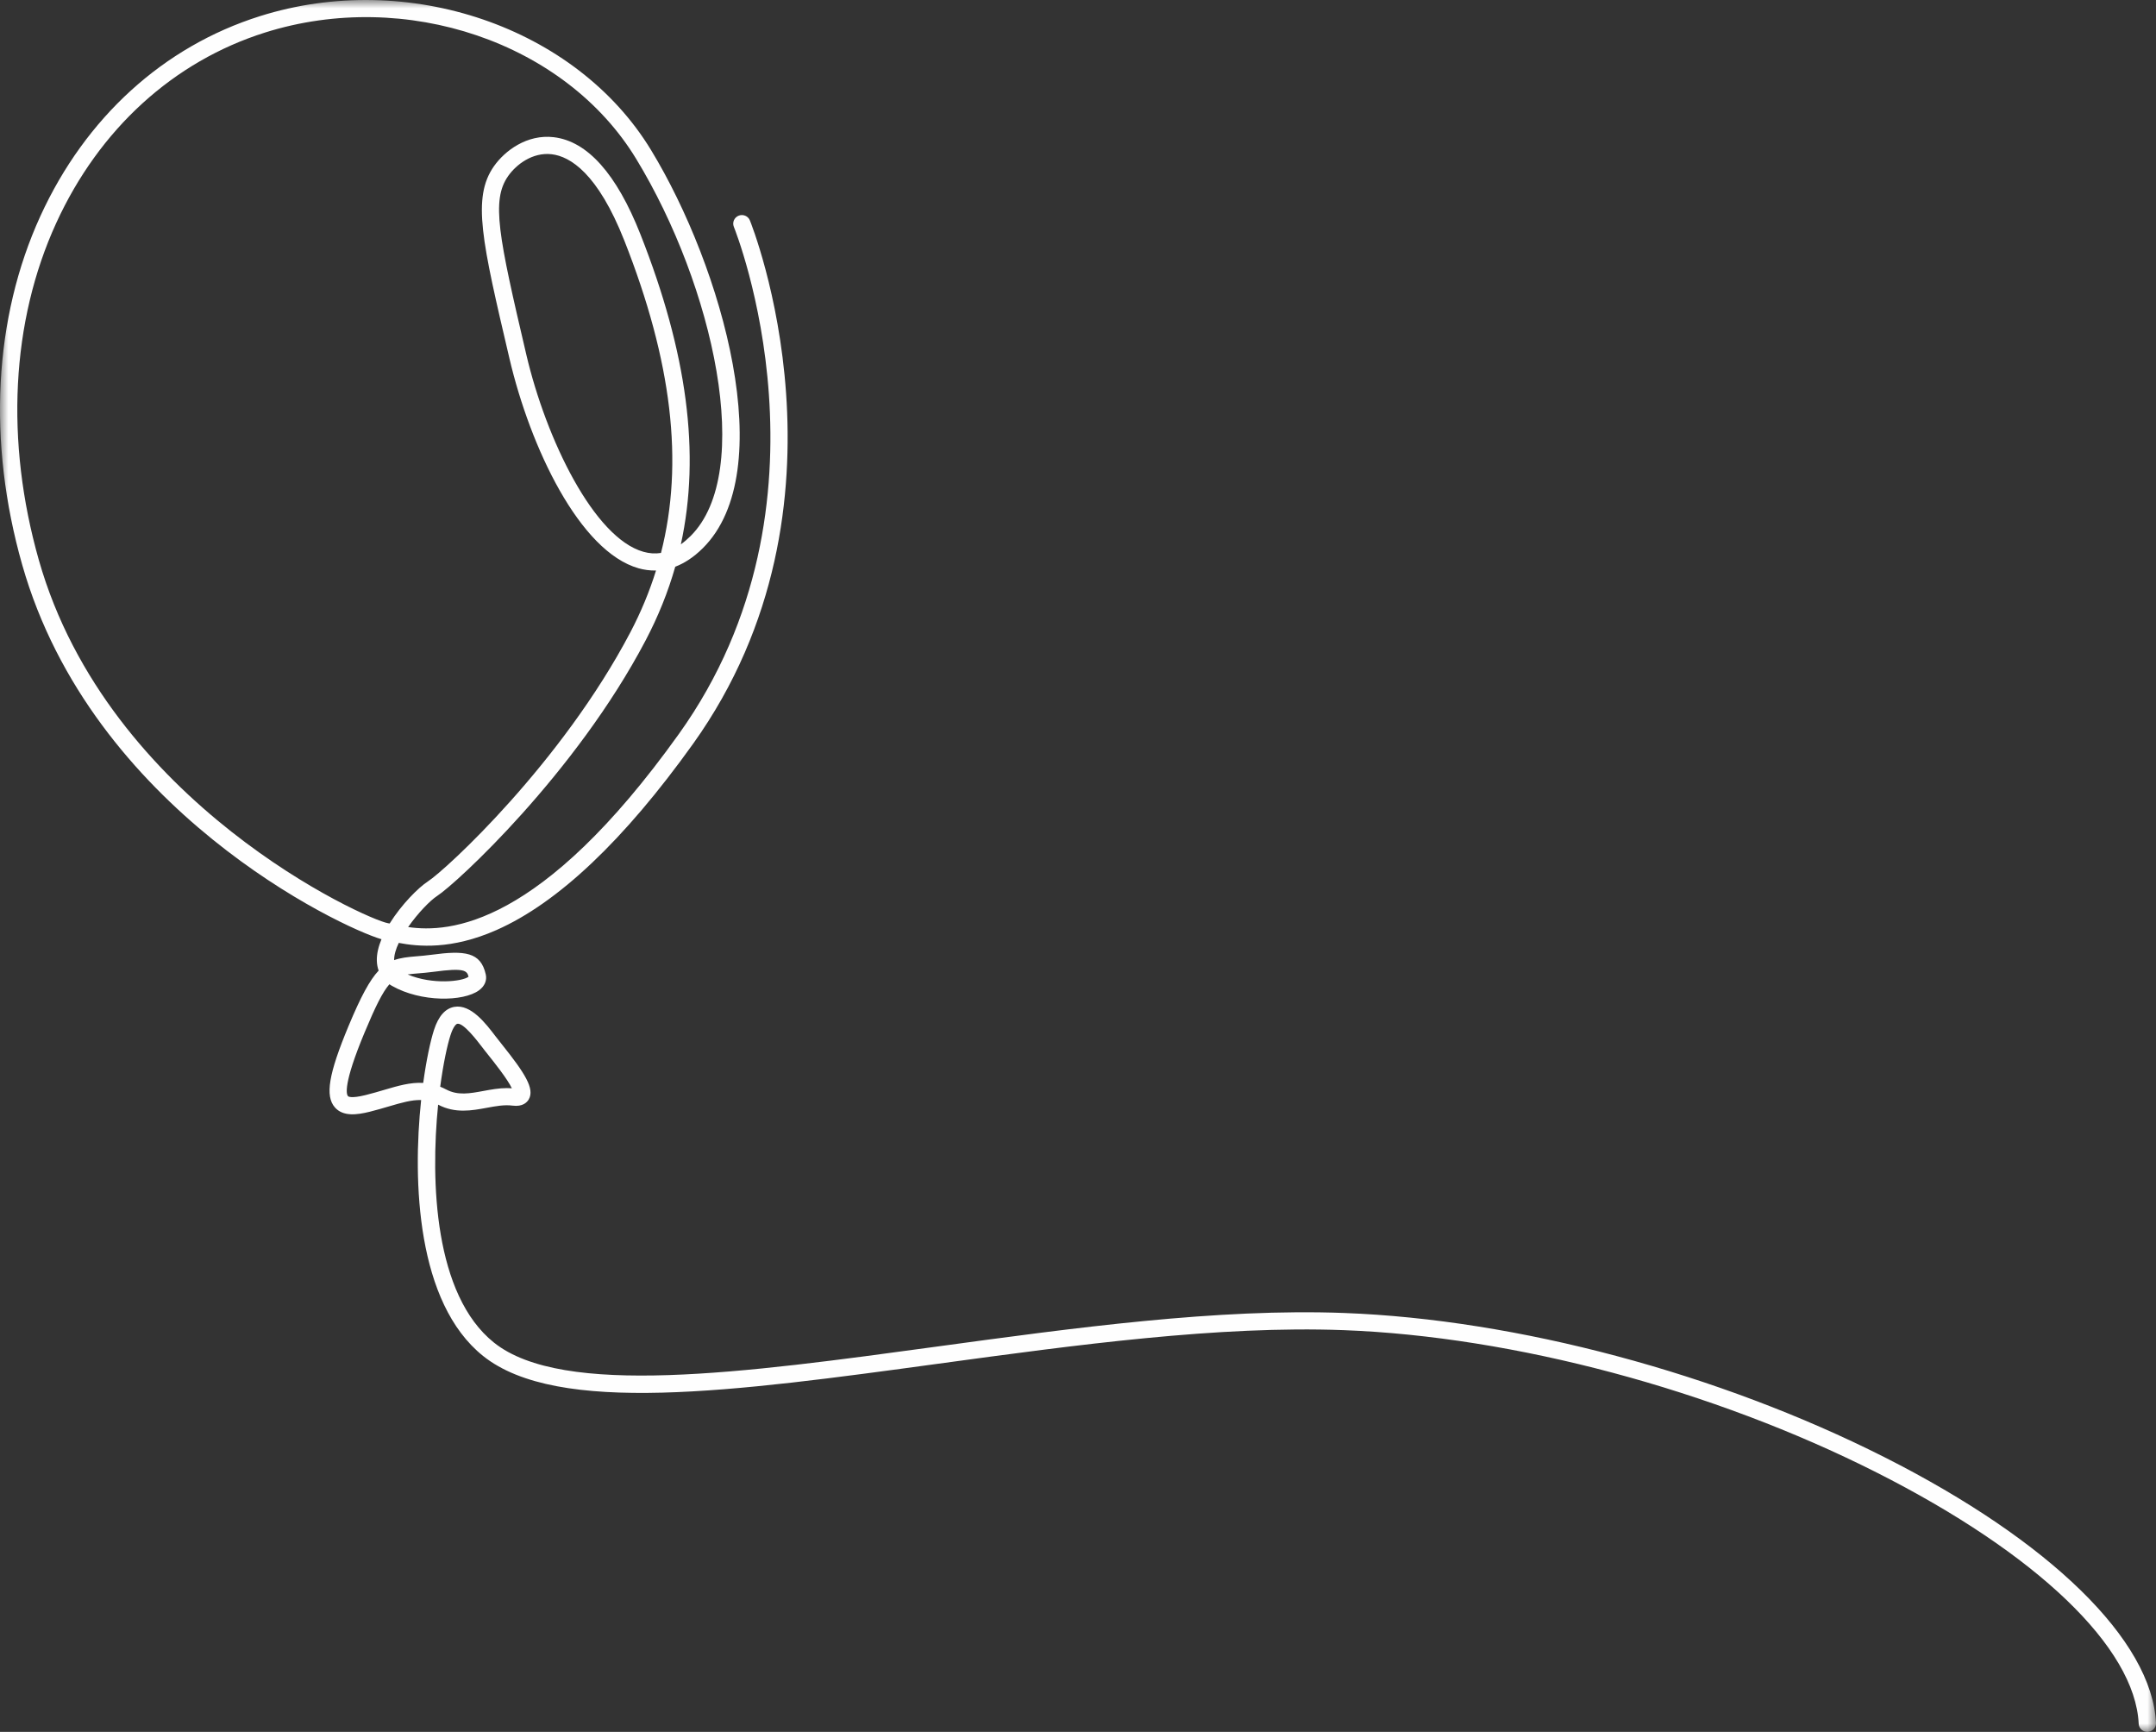 <svg xmlns="http://www.w3.org/2000/svg" xmlns:xlink="http://www.w3.org/1999/xlink" width="127px" height="102px" viewBox="0 0 127 102"><rect x="0" y="0" width="127" height="102" fill="#333333" stroke="none"/><title>Highest-potential</title><defs><polygon id="path-1" points="0 0 127 0 127 102 0 102"></polygon></defs><g id="FUEL-Website-2022" stroke="none" stroke-width="1" fill="none" fill-rule="evenodd"><g id="Highest-potential" transform="translate(63.5, 51) scale(-1, 1) translate(-63.5, -51) "><mask id="mask-2" fill="white"><use xlink:href="#path-1"></use></mask><g id="Clip-2"></g><path d="M100.709,64.169 C100.024,64.53 99.326,64.401 98.517,64.251 C98.07,64.169 97.612,64.084 97.138,64.084 C97.043,64.084 96.946,64.087 96.849,64.095 C97.108,63.545 97.931,62.517 98.233,62.139 C98.315,62.036 98.39,61.943 98.451,61.864 C98.502,61.8 98.557,61.728 98.617,61.649 C98.885,61.299 99.702,60.227 100.06,60.295 C100.133,60.307 100.301,60.462 100.463,60.966 C100.657,61.567 100.889,62.647 101.069,64.002 C100.95,64.049 100.83,64.105 100.709,64.169 M104.047,54.389 C103.35,53.267 102.343,52.266 101.802,51.916 C100.718,51.217 93.904,44.922 89.871,37.244 C89.249,36.06 88.745,34.848 88.357,33.601 C88.737,33.609 89.088,33.553 89.385,33.469 C92.85,32.487 95.756,26.377 96.99,21.116 C98.607,14.222 99.212,11.643 97.898,9.782 C97.261,8.88 95.959,7.894 94.381,8.08 C92.398,8.315 90.679,10.24 89.274,13.803 C86.519,20.782 85.728,26.722 86.893,32.058 C86.703,31.923 86.514,31.761 86.325,31.574 C82.532,27.814 84.968,16.846 89.527,9.355 C93.697,2.5 103.096,-0.697 111.386,1.916 C116.786,3.619 121.156,7.604 123.689,13.137 C126.342,18.929 126.704,25.98 124.711,32.989 C120.637,47.314 105.428,54.158 104.141,54.373 C104.111,54.378 104.079,54.383 104.047,54.389 M88.064,32.566 C86.705,27.239 87.422,21.27 90.223,14.171 C91.79,10.2 93.415,9.213 94.502,9.084 C95.632,8.953 96.588,9.689 97.063,10.362 C98.071,11.79 97.641,13.875 95.997,20.887 C94.821,25.901 92.006,31.674 89.105,32.496 C88.751,32.597 88.404,32.62 88.064,32.566 M99.4,57.524 C99.491,57.158 99.657,56.99 101.454,57.234 C101.81,57.282 102.119,57.307 102.391,57.329 C102.614,57.347 102.811,57.363 102.988,57.391 C101.524,58.011 99.76,57.805 99.4,57.524 M97.906,79.07 C93.858,82.313 83.176,80.856 71.867,79.314 C63.697,78.2 55.248,77.047 47.81,77.329 C37.66,77.711 25.769,80.885 16.003,85.818 C6.216,90.761 0.235,96.613 0.001,101.471 C-0.012,101.749 0.205,101.986 0.486,102 C0.495,102 0.503,102 0.511,102 C0.781,102 1.007,101.789 1.02,101.518 C1.235,97.028 7.01,91.495 16.465,86.719 C26.107,81.849 37.839,78.716 47.849,78.339 C55.201,78.064 63.601,79.208 71.728,80.316 C83.762,81.957 94.155,83.373 98.547,79.857 C102.457,76.726 102.703,69.582 102.193,64.787 C102.748,64.771 103.338,64.94 104.082,65.159 C104.422,65.259 104.807,65.373 105.221,65.476 C105.965,65.661 106.791,65.774 107.275,65.218 C107.861,64.545 107.643,63.248 106.471,60.433 C105.752,58.708 105.228,57.73 104.696,57.163 C104.76,56.986 104.796,56.793 104.802,56.587 C104.814,56.186 104.709,55.752 104.529,55.316 C106.955,54.609 121.589,47.693 125.692,33.263 C127.751,26.024 127.369,18.728 124.618,12.719 C121.963,6.922 117.373,2.743 111.694,0.953 C102.967,-1.799 93.061,1.589 88.653,8.832 C84.44,15.757 81.037,27.76 85.604,32.289 C86.16,32.84 86.708,33.181 87.224,33.377 C87.647,34.864 88.228,36.305 88.967,37.712 C93.09,45.561 100.124,52.04 101.246,52.764 C101.657,53.029 102.386,53.778 102.958,54.599 C100.539,54.948 95.149,54.605 87.006,43.221 C77.255,29.59 83.705,13.524 83.771,13.363 C83.878,13.105 83.753,12.809 83.493,12.704 C83.232,12.598 82.934,12.721 82.828,12.98 C82.759,13.146 76.093,29.713 86.174,43.807 C90.237,49.486 94.135,53.178 97.76,54.777 C100.408,55.946 102.37,55.749 103.51,55.532 C103.684,55.9 103.789,56.251 103.783,56.547 C103.409,56.412 102.989,56.363 102.474,56.322 C102.215,56.3 101.92,56.276 101.593,56.232 C99.613,55.965 98.681,56.068 98.385,57.391 C98.306,57.741 98.452,58.083 98.787,58.327 C99.708,59 102.196,59.034 103.906,58.066 C103.96,58.035 104.013,58.002 104.063,57.968 C104.465,58.432 104.883,59.271 105.528,60.819 C106.799,63.868 106.595,64.451 106.503,64.557 C106.489,64.574 106.339,64.711 105.469,64.495 C105.076,64.398 104.718,64.292 104.372,64.19 C103.565,63.953 102.828,63.733 102.071,63.779 C101.882,62.402 101.641,61.297 101.435,60.658 C101.173,59.846 100.768,59.389 100.232,59.298 C99.257,59.133 98.385,60.28 97.805,61.039 L97.434,61.511 C96.078,63.207 95.495,64.123 95.852,64.746 C95.951,64.918 96.205,65.194 96.807,65.116 C97.288,65.052 97.794,65.146 98.33,65.245 C99.201,65.406 100.189,65.589 101.189,65.06 C101.19,65.06 101.191,65.06 101.192,65.059 C101.65,69.604 101.414,76.261 97.906,79.07" id="Fill-1" fill="#FEFEFE" mask="url(#mask-2)"></path></g></g></svg>